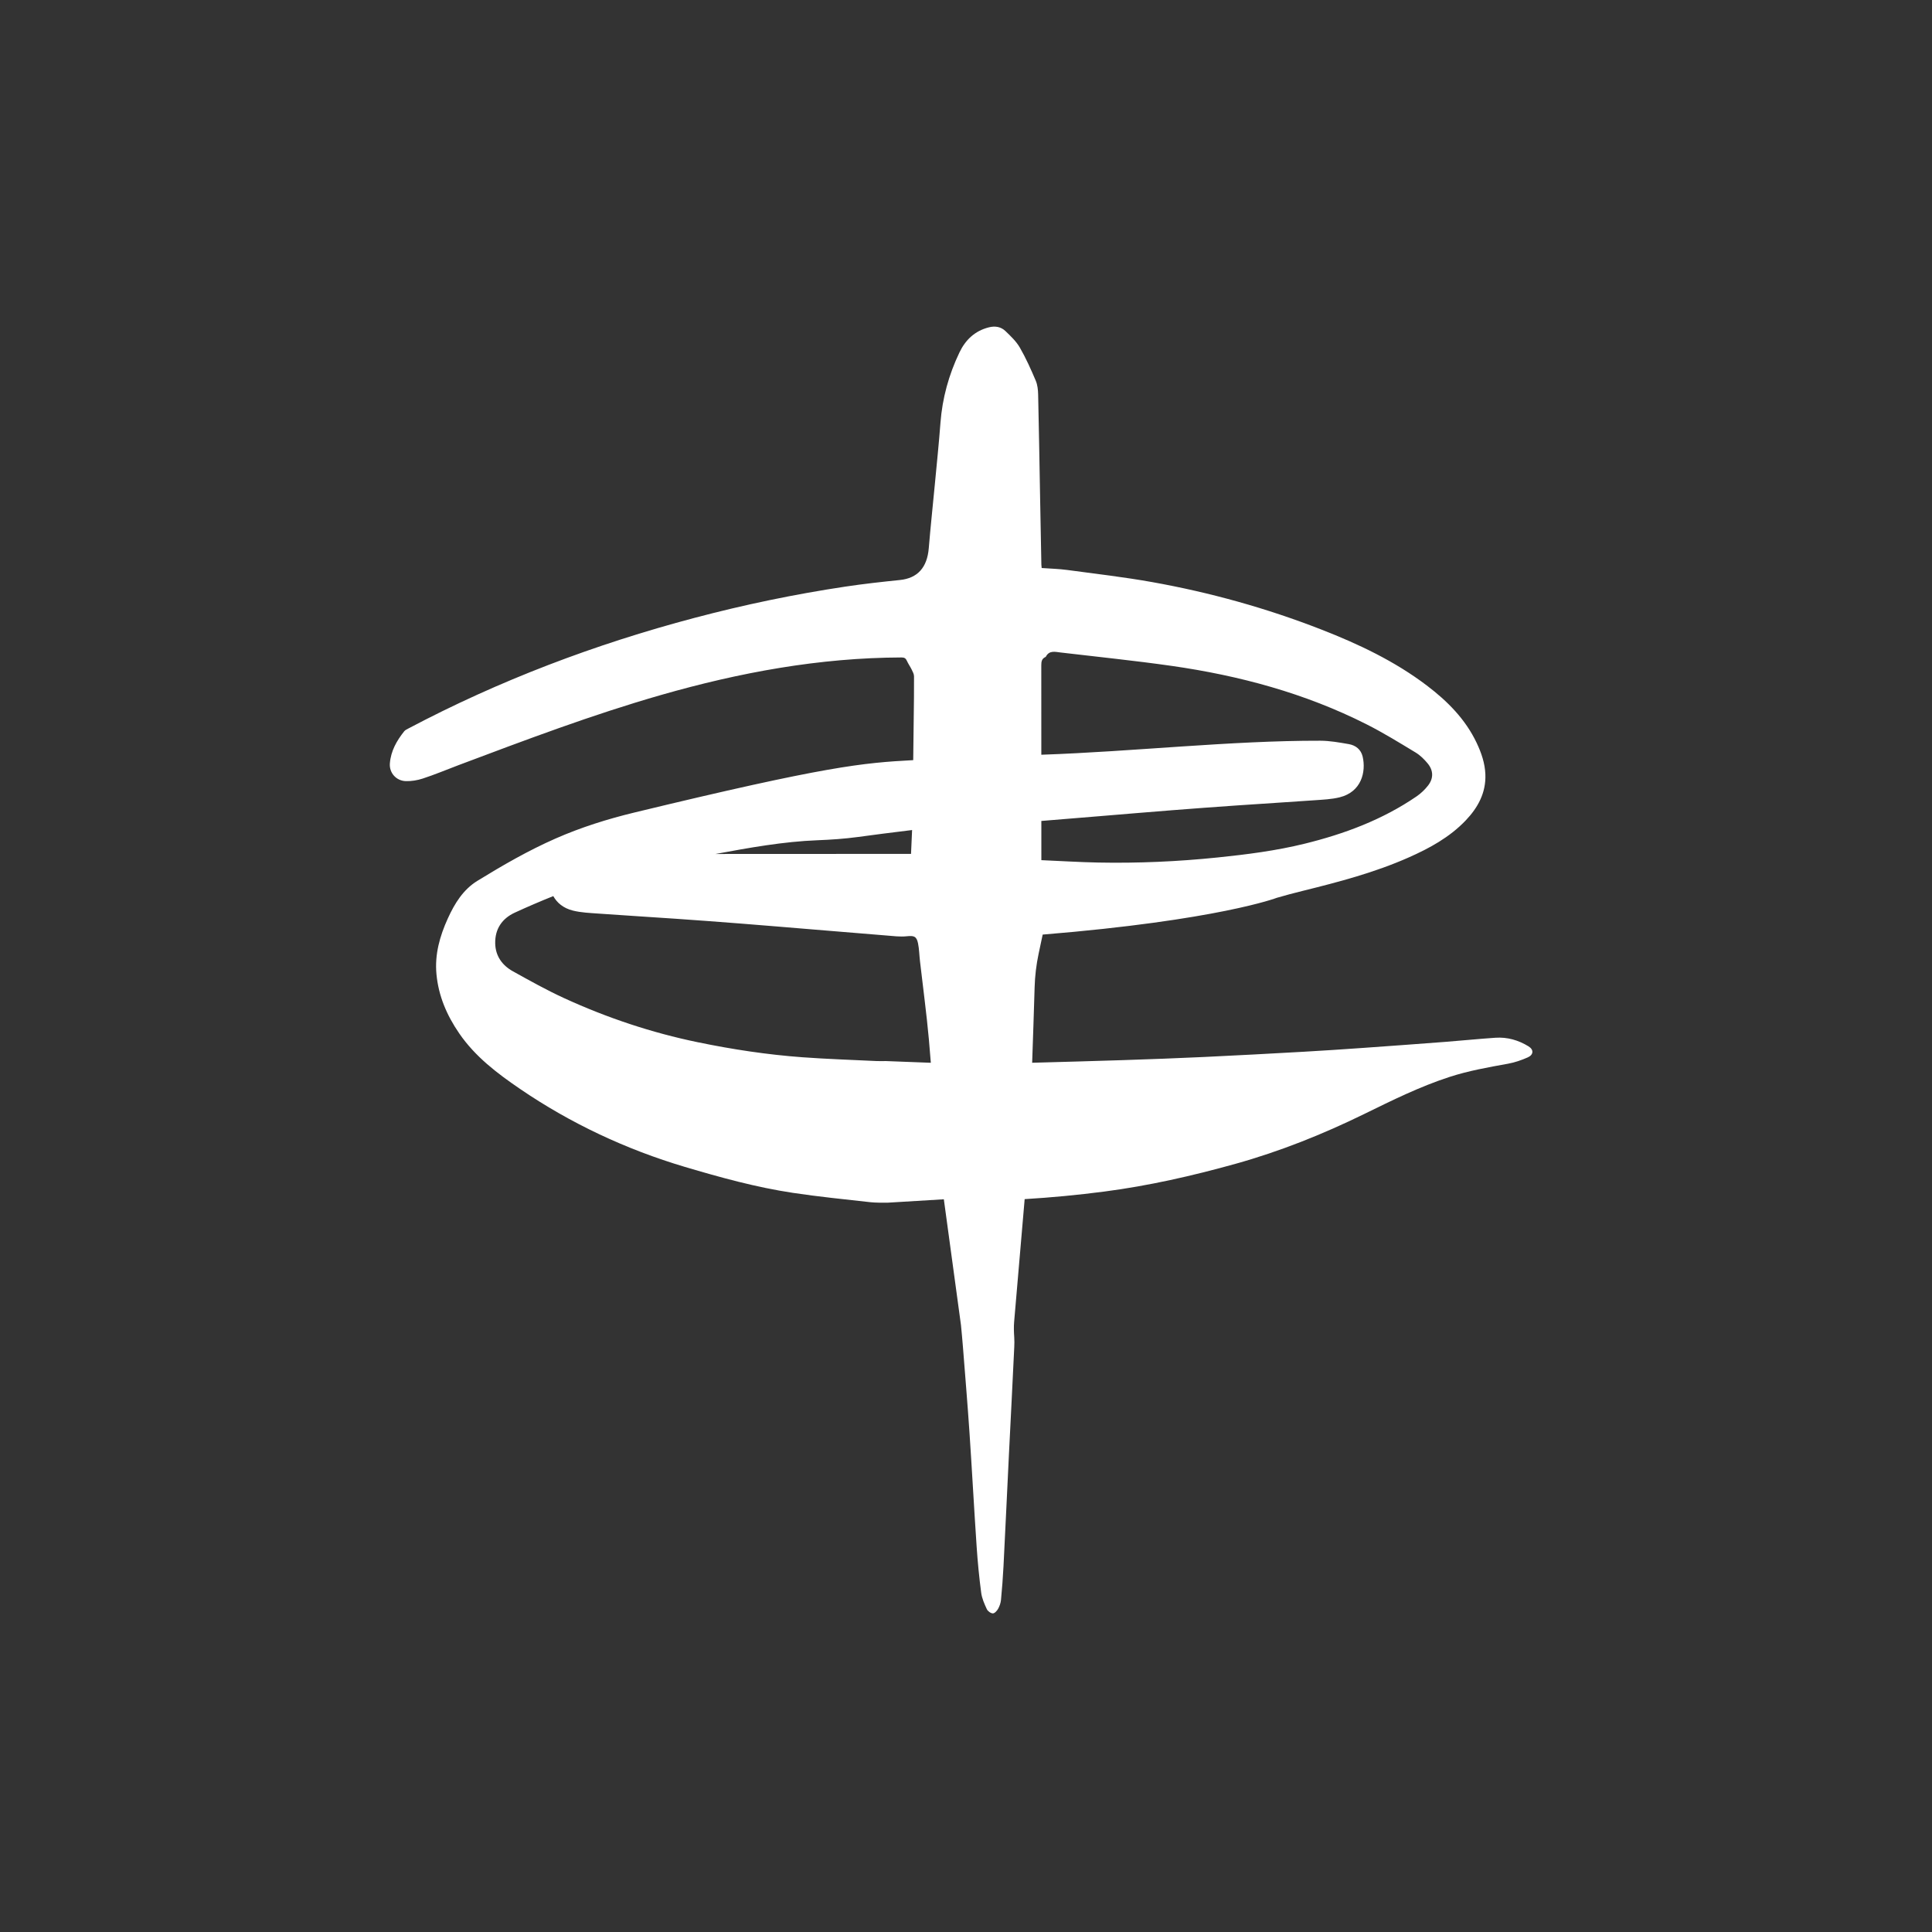 <?xml version="1.0" encoding="UTF-8" standalone="no"?>
<svg
   xmlns:dc="http://purl.org/dc/elements/1.1/"
   xmlns:cc="http://creativecommons.org/ns#"
   xmlns:rdf="http://www.w3.org/1999/02/22-rdf-syntax-ns#"
   xmlns:svg="http://www.w3.org/2000/svg"
   xmlns="http://www.w3.org/2000/svg"
   viewBox="0 0 377.953 377.953"
   height="377.953"
   width="377.953"
   xml:space="preserve"
   id="svg2"
   version="1.1"><rect x="0" y="0" width="377.953" height="377.953" fill="#333333" stroke="none"/><defs
     id="defs6"><clipPath
       id="clipPath18"
       clipPathUnits="userSpaceOnUse"><path
         id="path16"
         d="M 0,283.465 H 283.465 V 0 H 0 Z" /></clipPath></defs><g
     transform="matrix(1.333,0,0,-1.333,0,377.953)"
     id="g10"><g
       id="g12"><g
         clip-path="url(#clipPath18)"
         id="g14"><g
           transform="translate(130.013,127.816)"
           id="g20"><path
             id="path22"
             style="fill:#fff;fill-opacity:1;fill-rule:nonzero;stroke:none"
             d="m 0,0 c -0.491,0 -0.944,-0.019 -1.395,0.003 -3.624,0.176 -7.252,0.291 -10.87,0.557 -5.157,0.378 -10.268,1.156 -15.33,2.201 -6.782,1.399 -13.323,3.583 -19.614,6.468 -2.572,1.179 -5.052,2.569 -7.53,3.944 -1.572,0.873 -2.562,2.246 -2.599,4.099 -0.042,2.103 0.998,3.645 2.873,4.51 1.861,0.858 3.748,1.664 5.65,2.429 0.541,-0.968 1.451,-1.774 2.896,-2.13 1.202,-0.297 2.473,-0.346 3.717,-0.435 3.796,-0.272 7.595,-0.5 11.39,-0.762 3.16,-0.219 6.319,-0.453 9.477,-0.701 3.552,-0.278 7.102,-0.579 10.653,-0.871 3.573,-0.295 7.145,-0.598 10.719,-0.881 1.005,-0.079 2.027,-0.219 3.019,-0.115 1.035,0.108 1.441,0.019 1.657,-1.029 C 4.889,16.432 4.9,15.544 5,14.673 5.437,10.851 5.957,7.035 6.305,3.205 6.409,2.054 6.496,0.9 6.593,-0.251 Z m -4.13,32.882 c 2.087,0.283 4.973,0.662 7.973,1.023 -0.047,-1.149 -0.105,-2.306 -0.156,-3.5 H 2.7 c -9.235,0 -18.47,-0.009 -27.705,-0.013 4.949,0.917 9.975,1.821 14.963,2.015 1.978,0.077 3.95,0.21 5.912,0.475 m 27.549,26.416 c 0.02,0.008 0.041,0.024 0.05,0.041 0.499,0.969 1.356,0.719 2.156,0.624 5.435,-0.645 10.884,-1.194 16.302,-1.968 9.953,-1.422 19.583,-4.012 28.599,-8.567 2.468,-1.247 4.832,-2.706 7.2,-4.138 0.681,-0.412 1.287,-1.007 1.794,-1.627 0.84,-1.028 0.86,-2.171 0.053,-3.217 C 79.098,39.831 78.502,39.268 77.86,38.829 72.855,35.41 67.275,33.33 61.429,31.894 c -4.194,-1.03 -8.462,-1.573 -12.754,-2.015 -5.83,-0.6 -11.67,-0.858 -17.525,-0.744 -2.744,0.054 -5.486,0.227 -8.336,0.35 v 0.904 c 0,1.617 -0.002,3.234 -0.002,4.85 2.849,0.231 5.697,0.467 8.546,0.701 3.551,0.293 7.1,0.594 10.653,0.873 3.157,0.247 6.317,0.481 9.476,0.7 3.796,0.263 7.595,0.49 11.39,0.762 1.245,0.089 2.516,0.138 3.718,0.434 3.207,0.793 3.885,3.747 3.375,5.96 -0.241,1.05 -1.017,1.669 -2.034,1.846 -1.383,0.239 -2.787,0.494 -4.183,0.498 -13.128,0.029 -27.474,-1.599 -40.944,-2.056 -0.001,4.368 0.002,8.735 -0.005,13.103 -10e-4,0.548 0.061,0.998 0.615,1.238 M 94.31,2.16 C 92.829,3.07 91.195,3.541 89.451,3.423 86.994,3.255 84.542,3.006 82.086,2.817 78.073,2.51 74.058,2.215 70.043,1.932 67.148,1.729 64.25,1.532 61.352,1.37 56.455,1.095 51.557,0.827 46.658,0.598 42.702,0.412 38.745,0.268 34.788,0.138 c -4.442,-0.147 -8.883,-0.26 -13.325,-0.386 0.13,3.695 0.254,7.392 0.363,11.087 0.048,1.653 0.243,3.298 0.586,4.916 l 0.596,2.807 c 25.782,2.11 34.371,5.4 34.371,5.4 1.264,0.374 2.54,0.705 3.82,1.022 5.271,1.305 10.52,2.682 15.506,4.89 3.074,1.361 6.005,2.956 8.365,5.42 1.811,1.894 3.009,4.077 2.906,6.78 -0.061,1.623 -0.581,3.148 -1.273,4.609 -1.656,3.497 -4.3,6.143 -7.33,8.441 -4.706,3.567 -9.987,6.068 -15.453,8.201 -8.049,3.14 -16.343,5.45 -24.842,6.968 -4.129,0.737 -8.305,1.221 -12.464,1.779 -1.235,0.166 -2.488,0.194 -3.754,0.287 -0.018,0.188 -0.041,0.337 -0.044,0.487 -0.066,3.41 -0.132,6.82 -0.193,10.229 -0.09,4.906 -0.166,9.812 -0.28,14.718 -0.015,0.692 -0.087,1.434 -0.352,2.06 -0.702,1.652 -1.438,3.305 -2.334,4.856 -0.527,0.912 -1.337,1.682 -2.11,2.421 -0.669,0.641 -1.513,0.787 -2.455,0.546 -2.06,-0.526 -3.427,-1.851 -4.307,-3.697 C 9.23,100.718 8.28,97.29 8.007,93.67 7.779,90.645 7.464,87.625 7.179,84.603 6.886,81.494 6.548,78.389 6.292,75.277 6.058,72.423 4.645,70.863 2.053,70.598 -0.614,70.326 -3.282,70.03 -5.932,69.633 c -7.462,-1.118 -14.839,-2.655 -22.133,-4.585 -14.611,-3.865 -28.662,-9.18 -42.034,-16.25 -0.211,-0.112 -0.452,-0.223 -0.594,-0.401 -1.105,-1.388 -1.965,-2.897 -2.104,-4.717 -0.107,-1.392 0.94,-2.552 2.335,-2.596 0.823,-0.025 1.688,0.117 2.467,0.37 1.775,0.574 3.498,1.305 5.246,1.963 9.832,3.698 19.658,7.416 29.767,10.313 11.528,3.305 23.234,5.467 35.273,5.503 0.426,0.001 0.628,-0.126 0.792,-0.499 C 3.277,58.296 3.567,57.901 3.777,57.468 3.931,57.151 4.125,56.804 4.127,56.47 4.141,54.423 4.107,52.376 4.083,50.33 4.06,48.274 4.031,46.219 4.008,44.163 -3.397,43.764 -8.591,43.325 -36.896,36.48 c -3.958,-0.957 -7.831,-2.172 -11.564,-3.812 -3.997,-1.756 -7.77,-3.931 -11.48,-6.21 -2.102,-1.291 -3.352,-3.334 -4.349,-5.523 -1.181,-2.592 -1.942,-5.289 -1.671,-8.177 0.3,-3.204 1.514,-6.035 3.341,-8.696 2.359,-3.432 5.571,-5.859 8.922,-8.147 7.41,-5.058 15.588,-8.891 24.188,-11.445 5.217,-1.549 10.456,-2.995 15.837,-3.807 3.779,-0.571 7.589,-0.947 11.39,-1.375 0.7,-0.079 1.846,-0.078 2.551,-0.071 l 8.234,0.499 2.515,-18.467 c 0.103,-1.072 0.205,-2.145 0.289,-3.22 0.327,-4.188 0.678,-8.375 0.961,-12.566 0.375,-5.574 0.672,-11.153 1.049,-16.728 0.152,-2.256 0.371,-4.513 0.667,-6.756 0.109,-0.83 0.471,-1.644 0.827,-2.415 0.138,-0.296 0.577,-0.616 0.886,-0.622 0.26,-0.005 0.609,0.383 0.773,0.678 0.219,0.395 0.378,0.859 0.421,1.308 0.156,1.639 0.283,3.283 0.367,4.927 0.281,5.514 0.533,11.03 0.804,16.543 0.256,5.207 0.534,10.414 0.775,15.621 0.023,0.481 0.031,0.972 -0.003,1.457 -0.051,0.757 -0.078,1.516 -0.013,2.272 l 1.543,17.991 c 3.896,0.234 7.792,0.604 11.662,1.108 6.524,0.849 12.933,2.305 19.271,4.072 6.543,1.824 12.818,4.337 18.913,7.32 4.086,2 8.163,4.023 12.508,5.434 2.813,0.914 5.709,1.418 8.607,1.945 0.983,0.179 1.956,0.518 2.872,0.923 0.856,0.379 0.912,1.129 0.113,1.619" /></g></g></g></g></svg>